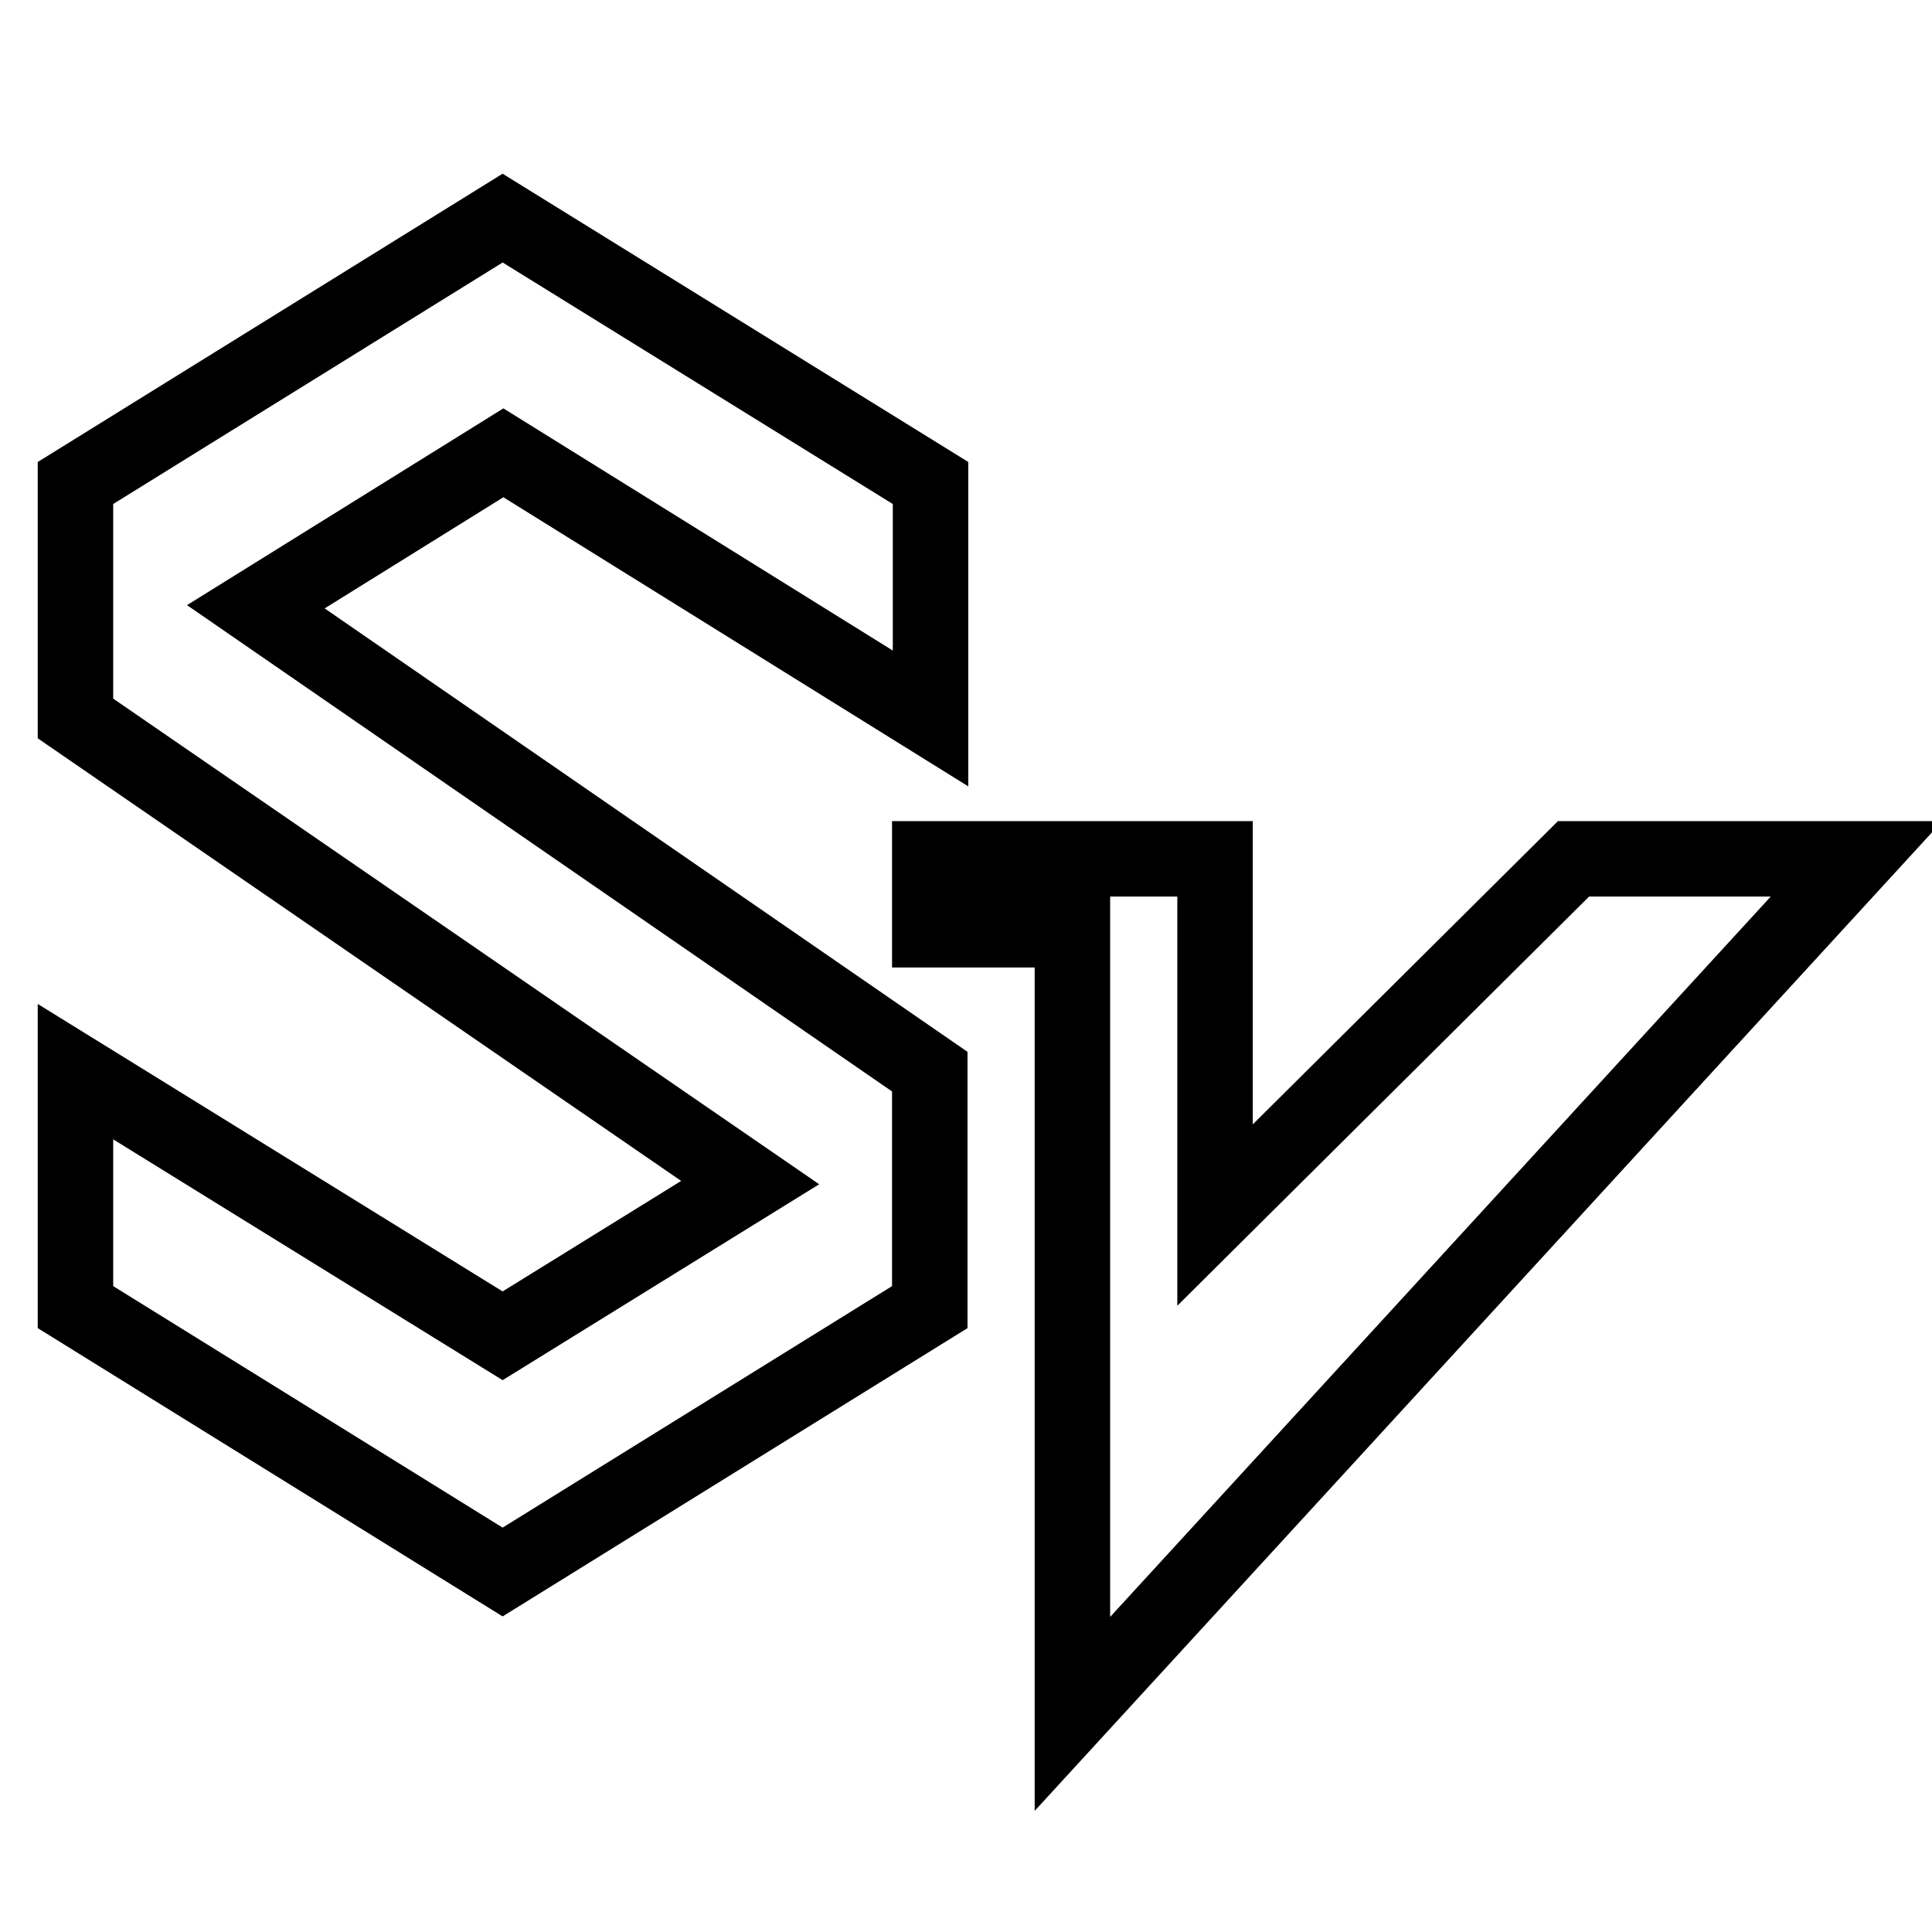 <?xml version="1.0" encoding="utf-8"?>
<!-- Svg Vector Icons : http://www.onlinewebfonts.com/icon -->
<!DOCTYPE svg PUBLIC "-//W3C//DTD SVG 1.1//EN" "http://www.w3.org/Graphics/SVG/1.1/DTD/svg11.dtd">
<svg version="1.1" xmlns="http://www.w3.org/2000/svg" xmlns:xlink="http://www.w3.org/1999/xlink" x="0px" y="0px" viewBox="0 0 256 256" enable-background="new 0 0 256 256" xml:space="preserve">
<g> <path stroke-width="10" fill-opacity="0" stroke="#000000"  d="M246,113.8h-37.5L161,161v-47.2h-37.8v9.4h18.9v103.9L246,113.8z M123.3,95.2V64L66.6,28.9L10,64v31.2 l89.4,61.5L66.6,177L10,142v31.2l56.6,35.1l56.6-35.1V142L33.9,80.4l32.8-20.4L123.3,95.2z"/></g>
</svg>